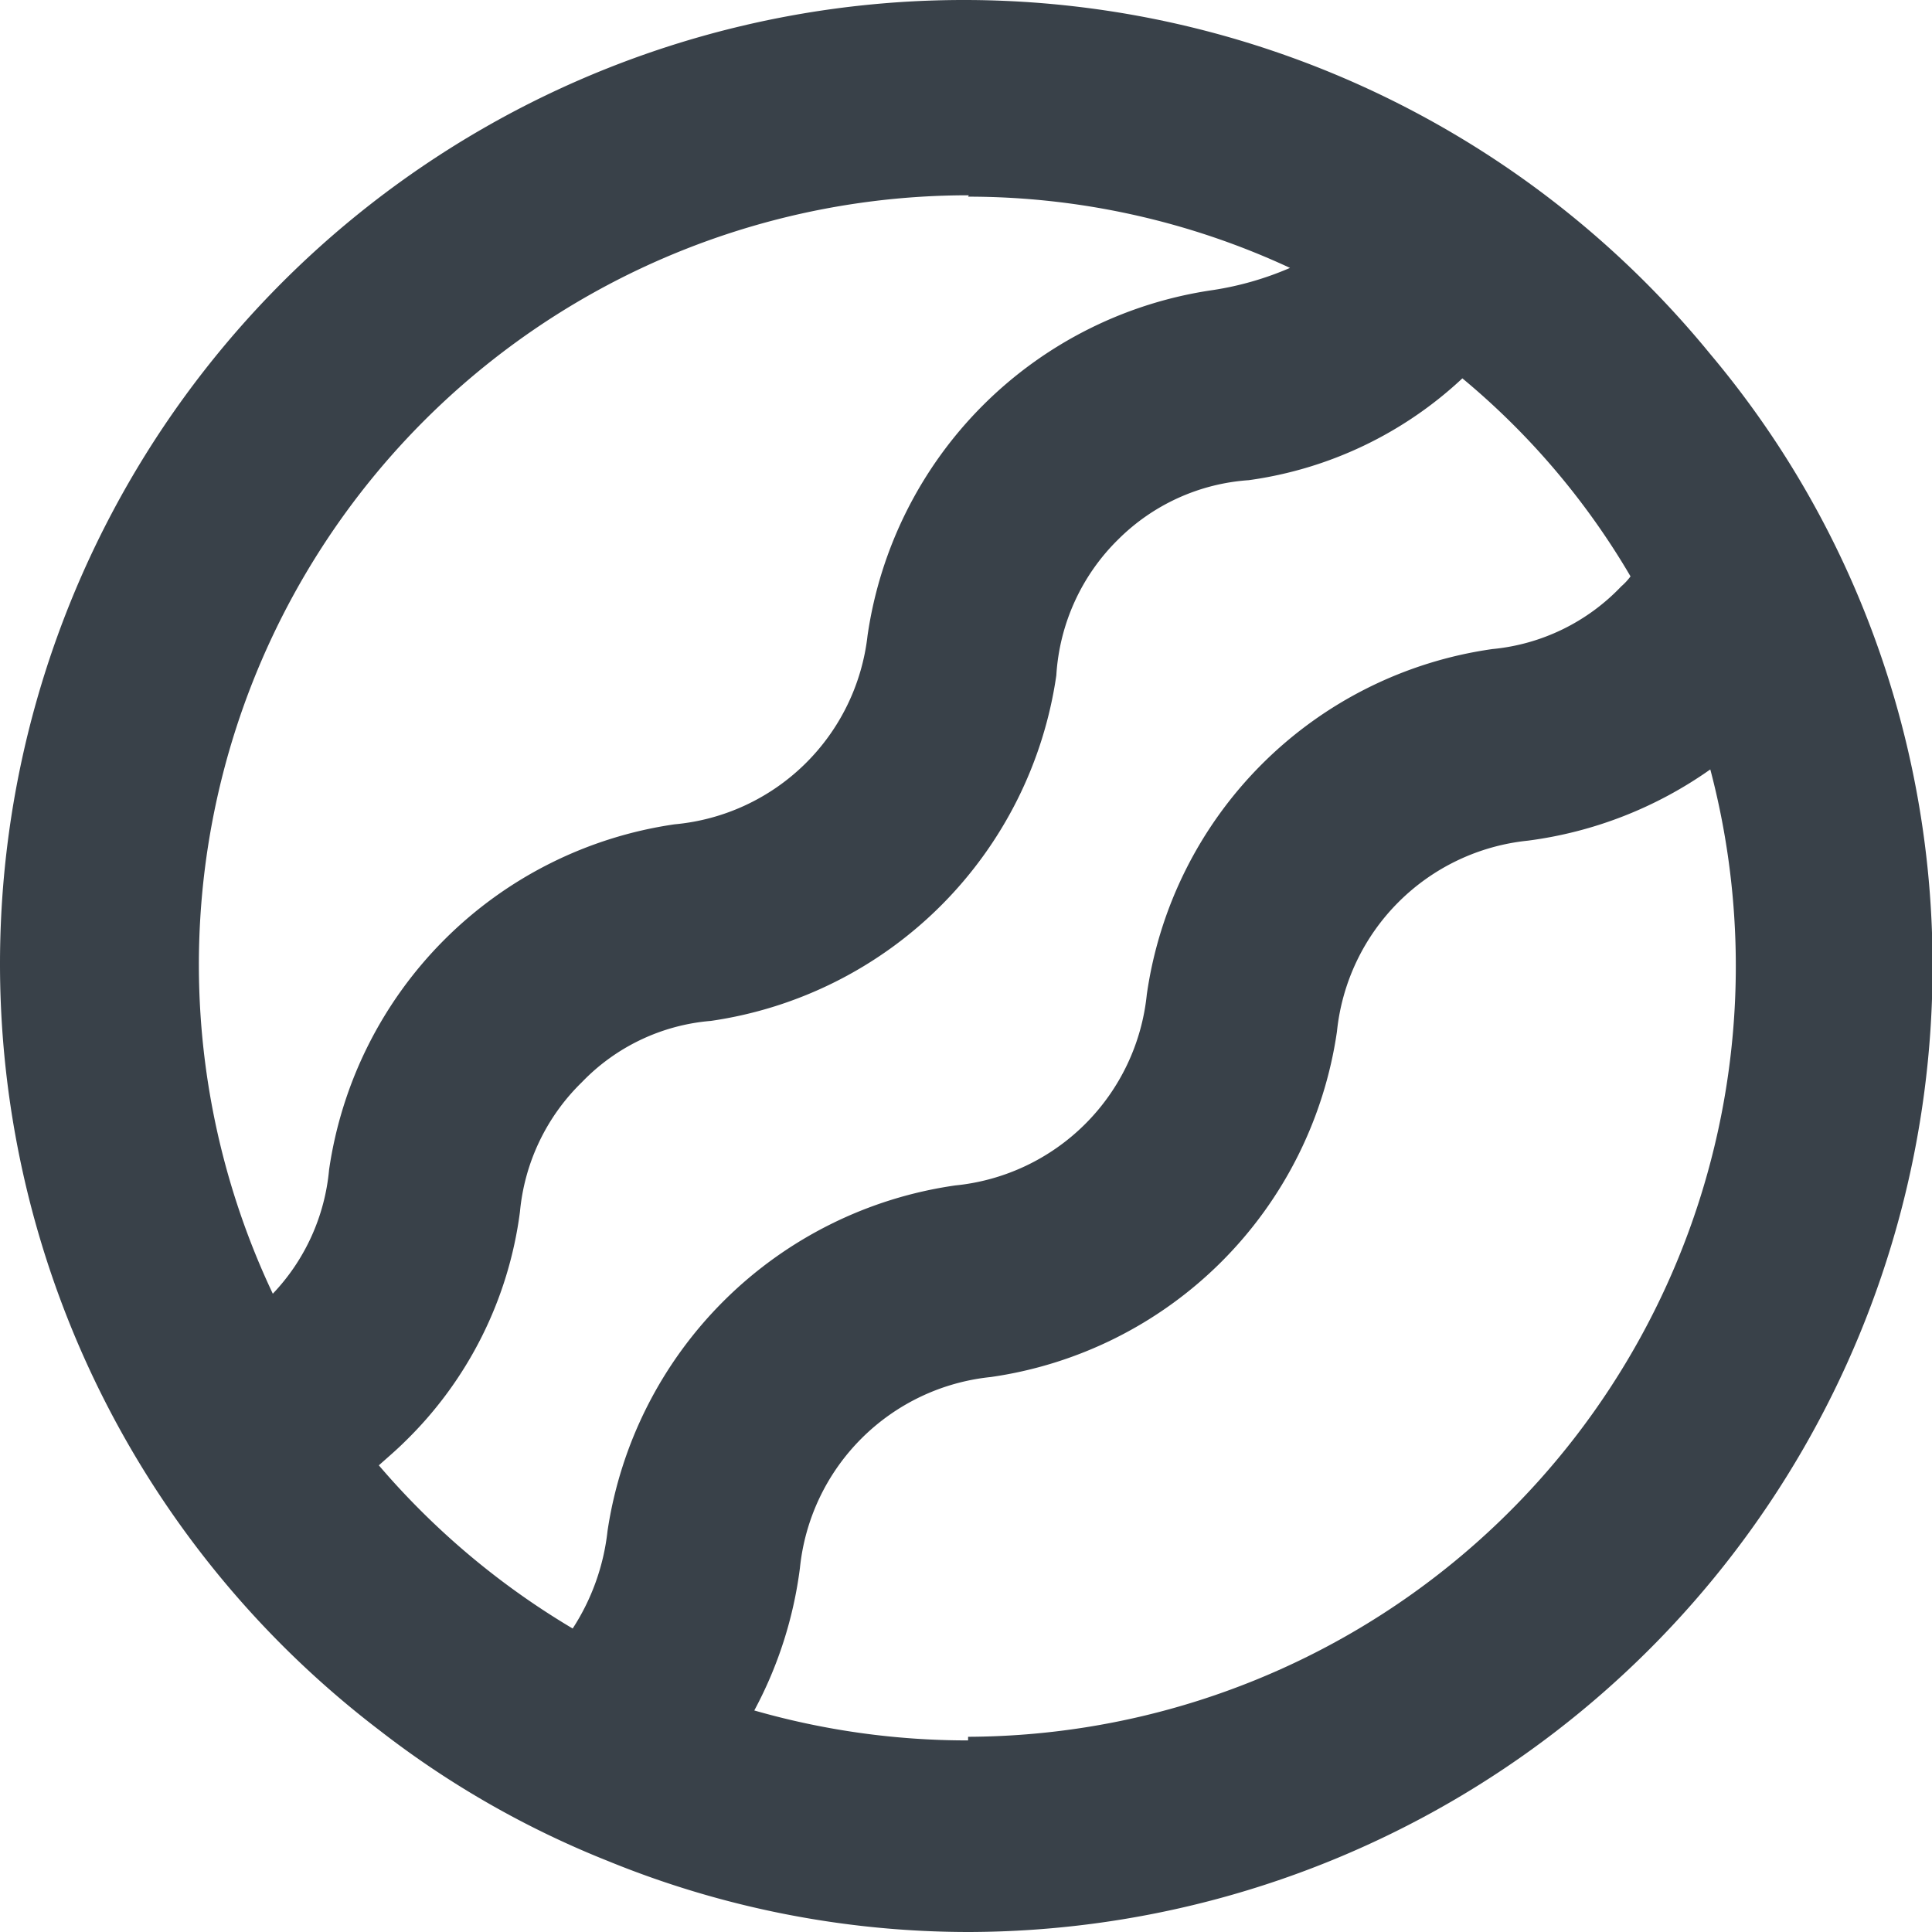 <svg xmlns="http://www.w3.org/2000/svg" width="24" height="24" fill="none"><path fill="#394149" d="M23.016 7.249a11.723 11.723 0 0 0-1.77-2.85 11.973 11.973 0 1 0-16.53 17.097c.862.67 1.816 1.216 2.831 1.62a11.85 11.85 0 0 0 4.487.884 12 12 0 0 0 11.973-11.99 11.849 11.849 0 0 0-.991-4.761Zm-10.99-4.806c1.38 0 2.746.302 3.999.885a3.885 3.885 0 0 1-.956.275 5.07 5.07 0 0 0-4.292 4.292A2.654 2.654 0 0 1 8.38 10.24a5.071 5.071 0 0 0-4.292 4.291 2.572 2.572 0 0 1-.699 1.54 9.557 9.557 0 0 1 8.646-13.645l-.009.017Zm-7.32 15.76c.107-.096.213-.185.32-.291a4.85 4.85 0 0 0 1.433-2.858 2.58 2.58 0 0 1 .77-1.611c.423-.44.993-.711 1.602-.761a5.07 5.07 0 0 0 4.291-4.292c.039-.64.313-1.242.77-1.69a2.54 2.54 0 0 1 1.62-.735A4.85 4.85 0 0 0 18.166 4.7a9.3 9.3 0 0 1 2.089 2.46.76.76 0 0 1-.115.124 2.539 2.539 0 0 1-1.602.779 5.053 5.053 0 0 0-4.292 4.291 2.655 2.655 0 0 1-2.38 2.372 5.097 5.097 0 0 0-4.319 4.292 2.78 2.78 0 0 1-.433 1.212 9.638 9.638 0 0 1-2.407-2.026Zm7.32 3.417a9.597 9.597 0 0 1-2.656-.372c.296-.55.488-1.15.567-1.77a2.655 2.655 0 0 1 2.371-2.372 5.071 5.071 0 0 0 4.3-4.291 2.655 2.655 0 0 1 2.372-2.372 5.052 5.052 0 0 0 2.266-.885 9.574 9.574 0 0 1-9.22 12.017v.045Z"/></svg>